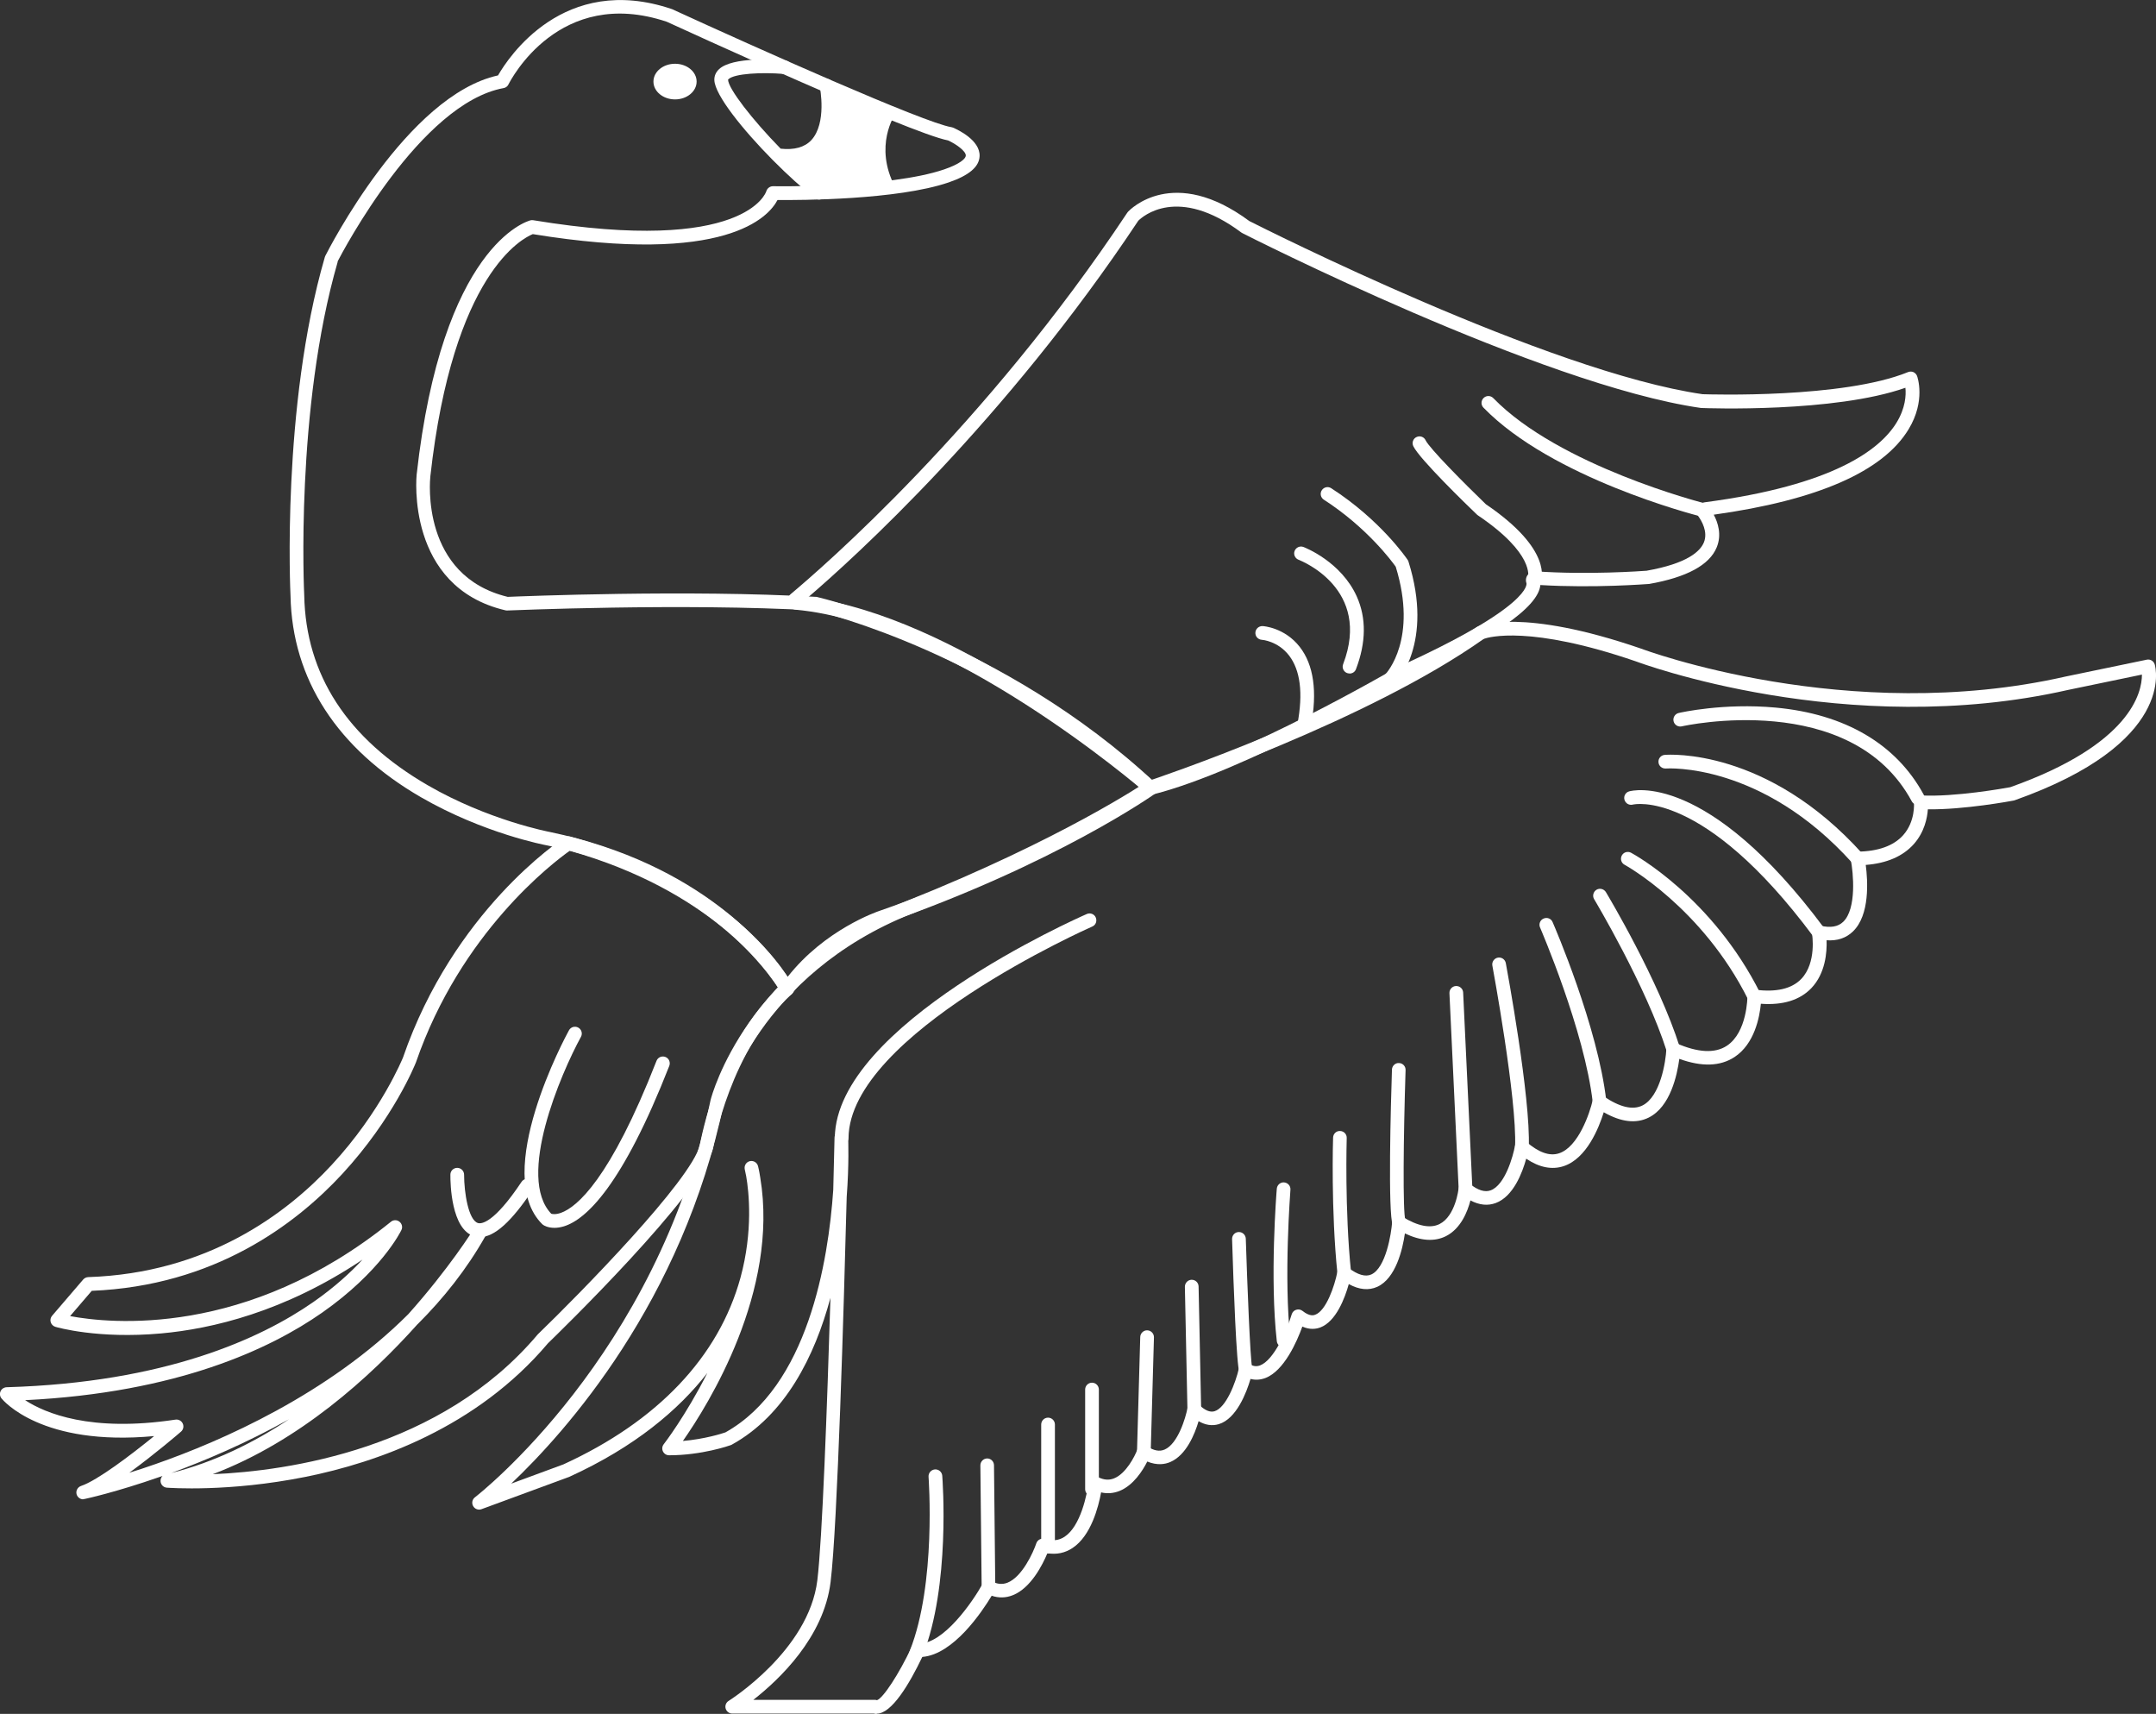 <?xml version="1.0" encoding="UTF-8"?><svg id="uuid-8451944f-464f-493c-89bd-cffb4b310dd3" xmlns="http://www.w3.org/2000/svg" viewBox="0 0 251.65 200"><rect x="0" y="0" width="251.65" height="200" fill="#333333" stroke="none"/><defs><style>.uuid-fdad9f03-c8da-4b2e-ba54-caf431c74ade{fill:#fff;}</style></defs><path class="uuid-fdad9f03-c8da-4b2e-ba54-caf431c74ade" d="M91.86,116.24s-.03,0-.04,0c-.28-.02-.53-.17-.66-.42-.07-.13-7.29-12.99-27.27-17.16-.28-.05-7.42-1.4-14.74-5.62-9.78-5.65-15.05-13.78-15.24-23.51-.01-.19-1.08-22.02,4-39.51,.01-.05,.03-.09,.05-.14,.39-.77,9.56-18.76,20.17-21.08,1.17-2.04,7.65-12,20.26-7.75,.03,0,.05,.02,.08,.03,9.87,4.53,29.37,13.24,32.58,13.76,.06,.01,.13,.03,.18,.05,.53,.23,3.18,1.45,3.11,3.33-.05,1.25-1.23,2.25-3.62,3.07-6.02,2.05-17.33,2.07-19.97,2.05-1.03,1.98-6.02,7.65-28.56,3.98-1.13,.45-9.32,4.49-11.96,28.27-.05,.47-1.13,11.6,9.03,14.06,1.66-.07,21.1-.86,36,0,.04,0,.09,0,.13,.02,.21,.05,21.57,5,39.49,21.72,.18,.16,.27,.4,.25,.64-.02,.24-.14,.46-.33,.6-.11,.08-11.58,8.19-31.62,15.17-.08,.03-6.63,2.27-10.66,8.08-.15,.22-.4,.34-.66,.34ZM39.42,30.54c-4.98,17.21-3.92,38.71-3.91,38.93,.18,9.28,5.03,16.73,14.41,22.16,7.08,4.1,14.21,5.45,14.28,5.46,17.61,3.68,25.54,13.64,27.72,16.92,4.34-5.54,10.47-7.63,10.74-7.72,16.8-5.85,27.46-12.47,30.39-14.41-16.97-15.44-36.71-20.34-37.96-20.64-15.41-.89-35.67,0-35.88,0-.07,0-.15,0-.22-.02-11.66-2.74-10.37-15.69-10.36-15.82,2.97-26.75,12.87-29.58,13.29-29.69,.11-.03,.22-.03,.33-.01,24.82,4.08,27.17-3.3,27.19-3.37,.1-.35,.42-.6,.78-.6,0,0,0,0,.01,0,.14,0,13.53,.24,19.97-1.96,1.85-.63,2.52-1.26,2.53-1.61,.02-.54-1.18-1.37-2.06-1.77-4.5-.86-31.22-13.1-32.84-13.85-12.58-4.21-18.24,6.84-18.48,7.31-.11,.23-.32,.39-.57,.43-9.69,1.78-18.76,19.05-19.38,20.24ZM58.66,9.51h0Z"/><path class="uuid-fdad9f03-c8da-4b2e-ba54-caf431c74ade" d="M104.47,13.35s-2.52,3.68,0,8.45l-8.2,.65-5.51-4.34s8.57-.2,4.64-8.59l9.07,3.83Z"/><ellipse class="uuid-fdad9f03-c8da-4b2e-ba54-caf431c74ade" cx="78.79" cy="9.52" rx="2.52" ry="2.08"/><path class="uuid-fdad9f03-c8da-4b2e-ba54-caf431c74ade" d="M95.59,23.28c-.17,0-.34-.05-.49-.17-1.45-1.13-3.19-2.7-4.88-4.41-.02-.02-.04-.04-.06-.06-3.47-3.51-6.71-7.54-6.78-9.28-.02-.49,.17-.93,.54-1.28,1.56-1.48,6.68-1.13,7.7-1.04,.44,.04,.77,.42,.73,.86-.04,.44-.42,.77-.86,.73-2.57-.22-5.77-.05-6.46,.61-.05,.05-.05,.06-.05,.07,.04,1.05,2.81,4.64,6.14,8.04,1.59,.17,2.79-.16,3.57-.99,1.85-1.98,1.01-6.17,1-6.21-.09-.43,.19-.85,.62-.94,.43-.09,.85,.19,.94,.62,.04,.2,1.01,5.04-1.4,7.63-.77,.82-1.78,1.32-3,1.48l3.27,2.95c.32,.29,.35,.78,.08,1.11-.16,.19-.38,.29-.61,.29Z"/><path class="uuid-fdad9f03-c8da-4b2e-ba54-caf431c74ade" d="M134.37,92.76c-.23,0-.45-.08-.63-.24-.93-.8-23.04-19.72-40.84-21.37-.44-.04-.81-.33-.93-.74-.12-.39,0-.82,.33-1.09h0c3.64-3.04,22.67-19.5,39.27-44.49,.03-.04,.06-.09,.1-.13,.22-.23,5.28-5.48,14.16,1.1,1.63,.82,34.9,17.6,52.9,20.2,.84,.03,16.4,.51,23.98-2.58,.2-.08,.43-.08,.62,0,.2,.09,.35,.25,.43,.45,.04,.12,1.03,2.89-.98,6.21-2.98,4.94-10.63,8.29-22.75,9.98,.49,.92,.95,2.34,.35,3.8-.84,2.07-3.51,3.52-7.93,4.29-.02,0-.05,0-.07,0-.06,0-6.33,.5-12.59,.12-.23,2.62-5.65,6.35-16.15,11.09-1.14,.67-18.3,10.59-28.96,13.32-.1,.03-.2,.04-.3,.04Zm-40.04-23.05c17.2,2.29,36.96,18.62,40.21,21.39,10.63-2.82,28.14-13,28.32-13.11,.02-.01,.05-.03,.07-.04,15.96-7.2,15.25-9.86,15.24-9.89-.12-.34-.06-.71,.15-.98,.22-.28,.56-.43,.92-.41,6.11,.43,12.42-.03,12.95-.07,4.76-.84,6.26-2.26,6.69-3.31,.5-1.24-.28-2.53-.64-3.03-.21-.29-.25-.67-.11-1,.15-.35,.49-.6,.87-.65,14.98-1.97,20.42-6.13,22.36-9.28,1.05-1.71,1.13-3.21,1.04-4.08-8.3,2.92-23.14,2.39-23.8,2.36-.03,0-.07,0-.11-.01-18.62-2.69-53.13-20.21-53.47-20.39-.04-.02-.08-.04-.12-.07-7.46-5.57-11.57-1.85-12.04-1.38-15.54,23.39-33.19,39.36-38.56,43.96Zm-1,.85s0,0,0,0c0,0,0,0,0,0Zm-.51-.61h0Z"/><path class="uuid-fdad9f03-c8da-4b2e-ba54-caf431c74ade" d="M198.65,60.27c-.06,0-.13,0-.2-.02-.7-.18-17.31-4.46-25.3-12.68-.31-.32-.3-.82,.02-1.13,.32-.31,.82-.3,1.13,.02,7.68,7.9,24.38,12.2,24.55,12.24,.43,.11,.69,.54,.58,.97-.09,.36-.42,.6-.77,.6Z"/><path class="uuid-fdad9f03-c8da-4b2e-ba54-caf431c74ade" d="M179.07,68.55c-.11,0-.23-.02-.33-.07-.39-.18-.57-.64-.4-1.04,.03-.1,.82-2.81-5.85-7.31-.04-.03-.07-.05-.11-.09-1.12-1.07-6.71-6.48-7.42-7.98-.19-.4-.02-.88,.38-1.06,.4-.19,.88-.02,1.06,.38,.45,.94,4.53,5.05,7.03,7.46,7.86,5.33,6.53,8.86,6.36,9.24-.13,.29-.42,.47-.73,.47Z"/><path class="uuid-fdad9f03-c8da-4b2e-ba54-caf431c74ade" d="M162.27,80.06c-.2,0-.4-.08-.56-.23-.32-.31-.32-.81-.02-1.13,.16-.17,3.82-4.14,1.22-12.57-.46-.65-3.38-4.59-8.39-7.82-.37-.24-.48-.73-.24-1.1,.24-.37,.73-.48,1.1-.24,5.74,3.7,8.79,8.17,8.92,8.36,.04,.06,.08,.13,.1,.21,2.98,9.49-1.37,14.09-1.56,14.28-.16,.16-.36,.24-.57,.24Z"/><path class="uuid-fdad9f03-c8da-4b2e-ba54-caf431c74ade" d="M157.52,78.59c-.1,0-.19-.02-.29-.05-.41-.16-.62-.62-.46-1.03,3.36-8.79-4.85-12.05-5.2-12.19-.41-.16-.62-.62-.46-1.03,.16-.41,.62-.62,1.03-.46,.18,.07,4.4,1.71,6.23,5.79,1.12,2.51,1.09,5.35-.1,8.47-.12,.32-.42,.51-.75,.51Z"/><path class="uuid-fdad9f03-c8da-4b2e-ba54-caf431c74ade" d="M152.23,85.43s-.1,0-.15-.01c-.43-.08-.72-.5-.64-.93,.68-3.6,.34-6.3-1-8.02-1.31-1.68-3.14-1.81-3.16-1.81-.44-.03-.78-.4-.75-.85,.03-.44,.41-.77,.85-.75,.1,0,2.57,.18,4.32,2.42,1.64,2.1,2.08,5.23,1.31,9.3-.07,.38-.41,.65-.78,.65Z"/><path class="uuid-fdad9f03-c8da-4b2e-ba54-caf431c74ade" d="M102.31,200c-.1,0-.21-.01-.31-.04h-16.53c-.36,0-.67-.24-.77-.58-.1-.34,.04-.71,.35-.9,.09-.06,9.35-5.87,10.35-14.07,.58-4.77,1.14-20.19,1.53-32.96-1.84,6.81-5.25,13.68-11.53,17.14-.04,.02-.08,.04-.12,.05-.13,.05-3.35,1.18-7.18,1.18-.31,0-.58-.17-.72-.45-.13-.27-.1-.6,.09-.84,.06-.07,2.58-3.35,5.09-8.31-3.36,4.3-8.44,8.62-16.14,12.13-.02,0-.04,.02-.06,.02l-10.16,3.74c-.37,.14-.79-.02-.98-.37s-.1-.78,.22-1.02c.21-.16,21.29-16.51,27.5-46.36,.17-.68,4.28-15.81,22.88-23.22,18.12-7.22,27.89-13.83,27.99-13.9,.06-.04,.13-.08,.2-.1,.24-.08,24.57-8.17,38.35-17.96,.04-.03,.08-.05,.13-.07,.2-.09,5.09-2.23,19.06,2.58,.26,.1,24.13,9.03,49.53,3.26l9.49-1.97c.41-.09,.81,.16,.93,.55,.11,.37,2.49,9.19-16.36,15.86-.04,.01-.08,.02-.12,.03-.25,.05-5.79,1.08-10,1.02-.07,1-.39,2.65-1.64,4.06-1.27,1.42-3.15,2.24-5.61,2.43,.24,1.85,.5,5.85-1.5,7.77-.8,.77-1.82,1.11-3.07,1.02,.05,1.4-.13,3.86-1.78,5.59-1.33,1.39-3.31,2.01-5.89,1.82-.15,1.54-.73,4.68-3.08,6.22-1.66,1.09-3.82,1.16-6.44,.21-.25,1.88-1.04,5.59-3.57,6.85-1.48,.74-3.24,.53-5.25-.62-.57,1.83-1.99,5.4-4.68,6.29-1.37,.45-2.84,.16-4.37-.87-.46,1.66-1.51,4.41-3.55,5.17-.93,.35-1.92,.25-2.96-.3-.34,1.31-1.12,3.29-2.86,4.17-1.34,.67-2.95,.56-4.79-.32-.27,1.87-1.06,5.24-3.22,6.23-1,.45-2.12,.35-3.33-.32-.45,1.62-1.48,4.38-3.34,5.07-.5,.18-1.22,.28-2.08-.11-.63,1.75-2.13,5.18-4.33,6.01-.57,.21-1.15,.25-1.72,.1-.47,1.6-1.64,4.66-3.71,5.28-.77,.23-1.56,.11-2.35-.35-.45,1.52-1.44,3.96-3.29,4.76-.61,.27-1.54,.43-2.7-.05-.53,1.05-1.62,2.79-3.26,3.44-.7,.27-1.41,.33-2.13,.16-.31,1.69-1.17,5.05-3.32,6.48-.88,.59-1.87,.8-2.95,.62-.54,1.3-1.91,4.06-4.04,4.9-.81,.32-1.63,.34-2.46,.06-1.13,1.87-4.45,6.85-8.1,7.14-1.53,3.2-3.58,6.62-5.31,6.62Zm-14.34-1.64h14.15c.08,0,.16,.01,.24,.04,.72-.23,2.57-3.06,4.02-6.15,.14-.3,.45-.48,.77-.46,2.94,.17,6.43-4.96,7.53-6.95,.21-.38,.7-.53,1.08-.32,.64,.35,1.24,.4,1.83,.17,1.72-.67,3.02-3.55,3.37-4.6,.14-.41,.58-.63,.99-.51,.89,.27,1.65,.19,2.32-.26,1.86-1.23,2.63-4.97,2.77-6.31,.03-.26,.18-.49,.41-.62,.23-.13,.51-.13,.74-.01,.65,.32,1.25,.37,1.83,.14,1.41-.55,2.44-2.59,2.72-3.34,.09-.23,.27-.4,.5-.48,.23-.08,.48-.04,.68,.09,.77,.5,1.43,.62,2.02,.36,1.55-.67,2.45-3.71,2.66-4.82,.05-.29,.26-.52,.54-.61,.28-.09,.59-.02,.8,.19,.69,.67,1.3,.93,1.82,.77,1.34-.4,2.46-3.29,2.85-5.02,.06-.25,.23-.46,.47-.56,.24-.1,.51-.08,.73,.06,.45,.28,.85,.33,1.27,.17,1.57-.59,3.1-3.97,3.69-5.96,.08-.25,.27-.46,.53-.53,.25-.08,.53-.03,.74,.14,.84,.67,1.31,.5,1.47,.44,1.27-.46,2.26-3.32,2.59-5.01,.05-.27,.24-.5,.5-.59,.26-.1,.55-.06,.77,.11,1.1,.84,2,1.1,2.69,.79,1.7-.77,2.33-4.76,2.43-6.1,.02-.28,.18-.53,.43-.66,.25-.13,.55-.12,.78,.03,1.8,1.1,3.25,1.38,4.32,.85,1.88-.94,2.22-4.12,2.23-4.15,.03-.29,.22-.55,.49-.66,.27-.11,.58-.07,.81,.11,.94,.76,1.77,1.02,2.45,.76,1.67-.62,2.61-3.97,2.83-5.21,.05-.28,.25-.52,.52-.61,.27-.09,.57-.04,.79,.15,1.45,1.26,2.74,1.72,3.84,1.35,2.25-.74,3.59-4.72,3.92-6.19,.06-.26,.24-.47,.49-.57,.25-.1,.53-.07,.75,.08,1.89,1.3,3.43,1.67,4.57,1.1,2.09-1.04,2.72-5.11,2.79-6.59,.01-.26,.15-.5,.38-.64,.22-.14,.5-.16,.74-.05,2.55,1.12,4.54,1.23,5.93,.32,2.4-1.57,2.41-5.72,2.41-5.76,0-.23,.1-.45,.27-.6,.17-.15,.4-.22,.63-.19,2.46,.32,4.27-.1,5.38-1.25,1.83-1.9,1.27-5.26,1.26-5.3-.05-.26,.04-.53,.24-.72,.19-.18,.47-.26,.73-.2,1.19,.28,2.06,.13,2.67-.45,1.59-1.53,1.18-5.74,.89-7.23-.05-.23,.01-.47,.16-.66,.15-.18,.37-.29,.61-.3,2.43-.03,4.23-.68,5.34-1.92,1.44-1.61,1.26-3.74,1.26-3.76-.02-.23,.06-.46,.22-.63,.16-.17,.38-.26,.62-.25,3.87,.21,9.75-.84,10.4-.96,14.09-5,15.38-11.07,15.37-13.14l-8.62,1.79c-25.87,5.87-50.17-3.23-50.41-3.32-12.4-4.27-17.23-2.84-17.79-2.64-13.52,9.57-36.82,17.49-38.59,18.08-1.06,.71-10.85,7.09-28.2,14-17.81,7.1-21.87,21.95-21.91,22.1-4.82,23.2-18.5,38.41-24.82,44.4l6.1-2.25c10.99-5.03,18.13-12.56,20.66-21.78,1.49-5.45,.98-10.05,.67-11.83-.05-.27-.11-.55-.17-.82-.09-.43,.17-.85,.59-.95,.42-.1,.85,.15,.96,.58,.02,.07,.14,.54,.26,1.34,2.21,13.26-6.07,26.5-9.03,30.73,2.56-.22,4.59-.87,4.96-1,9.62-5.36,12.02-19.96,12.59-28.3,.09-3.66,.15-6.01,.15-6.1,0-.43,.36-.78,.79-.78h0c.43,0,.78,.34,.8,.77,.01,.35,.12,3.08-.17,6.93-.33,12.55-1.07,38.34-1.88,44.93-.79,6.48-6.02,11.42-9.02,13.76Z"/><path class="uuid-fdad9f03-c8da-4b2e-ba54-caf431c74ade" d="M9.71,174.96c-.35,0-.67-.24-.77-.59-.11-.41,.12-.83,.52-.97,1.89-.63,5.83-3.62,8.53-5.82-13.13,1.23-17.62-4.16-17.82-4.4-.19-.24-.23-.56-.1-.84,.13-.28,.4-.45,.7-.46,18.53-.54,29.68-5.69,35.77-9.92,2.52-1.75,4.4-3.49,5.77-4.97-9.11,6.11-17.62,8.08-23.49,8.61-7.38,.67-12.16-.71-12.36-.77-.26-.08-.46-.28-.54-.54-.08-.26-.02-.54,.16-.75l3.63-4.23c.15-.17,.36-.27,.58-.28,13.9-.46,23.14-7.38,28.44-13.11,5.78-6.24,8.28-12.46,8.31-12.52,5.9-17.1,18.34-25.34,18.87-25.68,.19-.12,.43-.16,.65-.1,19.62,5.43,25.77,16.95,26.02,17.43,.17,.32,.1,.72-.18,.96-7.18,6.43-9.13,17.77-9.15,17.88,0,.02,0,.04-.01,.06-1.3,5.35-18.2,21.76-19.28,22.8-8.34,9.87-19.99,13.92-28.3,15.59-8.98,1.8-15.9,1.28-16.19,1.26-.39-.03-.7-.34-.73-.74-.02-.24,.07-.47,.23-.63-.09,.03-.19,.07-.28,.1-5.18,1.81-8.66,2.56-8.81,2.59-.06,.01-.11,.02-.17,.02Zm39.03-20.44c-5.58,6.23-13.84,13.69-23.91,17.51,8.78-.38,26.62-2.9,37.94-16.32,.02-.02,.04-.04,.06-.06,4.9-4.73,17.81-17.88,18.86-22.02,.14-.81,2.09-11.6,9.17-18.34-1.43-2.26-8.05-11.39-24.36-16.01-1.91,1.35-12.72,9.52-17.95,24.69-.12,.3-2.63,6.55-8.59,13.01-5.47,5.92-14.97,13.07-29.25,13.65l-2.53,2.95c4.51,.85,20.59,2.61,37.45-11.01,.29-.24,.71-.24,1,0,.29,.23,.39,.64,.22,.97-.09,.2-2.4,4.85-9.27,9.65-6.04,4.22-16.89,9.33-34.65,10.2,2.34,1.52,7.66,3.77,17.55,2.27,.35-.05,.7,.13,.85,.46,.15,.32,.07,.71-.2,.94-.19,.17-3.07,2.64-6.04,4.8,.94-.29,1.97-.63,3.08-1.02,7.69-2.69,20.12-8.12,29.49-17.49,4.8-5.38,7.55-9.8,7.61-9.9,.23-.37,.71-.49,1.09-.27,.38,.22,.51,.7,.29,1.08-2.17,3.84-4.88,7.25-7.89,10.25Zm-15.01,11.1c-5.01,2.8-9.86,4.85-13.74,6.27,5-1.26,9.61-3.53,13.74-6.27Z"/><path class="uuid-fdad9f03-c8da-4b2e-ba54-caf431c74ade" d="M98.23,133.57h0c-.44,0-.8-.37-.79-.81,.16-13.13,28.21-25.58,29.41-26.1,.4-.18,.88,0,1.05,.41s0,.88-.41,1.05c-.28,.12-28.31,12.55-28.45,24.66,0,.44-.36,.79-.8,.79Z"/><path class="uuid-fdad9f03-c8da-4b2e-ba54-caf431c74ade" d="M56.01,144.35c-.24,0-.47-.03-.69-.1-2.65-.81-2.76-6.12-2.75-7.18,0-.44,.36-.79,.8-.79h0c.44,0,.8,.36,.8,.8,0,2.07,.5,5.3,1.62,5.64,.37,.11,1.82,.09,5.08-4.8,.24-.37,.74-.47,1.11-.22,.37,.24,.47,.74,.22,1.11-2.5,3.76-4.49,5.55-6.18,5.55Z"/><path class="uuid-fdad9f03-c8da-4b2e-ba54-caf431c74ade" d="M64.72,143.28c-.78,0-1.23-.28-1.3-.33-.04-.03-.08-.06-.12-.09-5.95-5.87,2.73-21.95,3.11-22.63,.21-.39,.7-.53,1.08-.32,.39,.21,.53,.7,.32,1.08-2.36,4.32-7.55,16.39-3.47,20.64,.11,.04,.5,.13,1.16-.11,1.83-.67,5.71-3.87,11.13-17.73,.16-.41,.62-.61,1.04-.45,.41,.16,.61,.62,.45,1.04-5.49,14.01-9.71,17.92-12.29,18.72-.42,.13-.8,.18-1.12,.18Z"/><path class="uuid-fdad9f03-c8da-4b2e-ba54-caf431c74ade" d="M223.84,93.92c-.28,0-.56-.15-.7-.42-7.1-13.12-26.64-8.79-26.84-8.74-.43,.1-.86-.17-.96-.6-.1-.43,.17-.86,.6-.96,.21-.05,5.25-1.19,11.31-.63,8.12,.75,14.1,4.27,17.29,10.17,.21,.39,.07,.87-.32,1.08-.12,.07-.25,.1-.38,.1Z"/><path class="uuid-fdad9f03-c8da-4b2e-ba54-caf431c74ade" d="M216.83,101c-.22,0-.44-.09-.6-.27-10.62-11.82-21.68-11.06-21.79-11.05-.44,.03-.83-.29-.86-.73-.04-.44,.29-.83,.73-.86,.48-.04,11.97-.83,23.11,11.57,.3,.33,.27,.83-.06,1.13-.15,.14-.34,.2-.53,.2Z"/><path class="uuid-fdad9f03-c8da-4b2e-ba54-caf431c74ade" d="M212.3,109.61c-.24,0-.49-.11-.64-.32-12.9-17.34-20.99-15.42-21.07-15.4-.42,.11-.86-.13-.98-.56-.12-.42,.12-.86,.54-.98,.36-.11,9.11-2.4,22.79,15.98,.26,.35,.19,.85-.16,1.12-.14,.11-.31,.16-.48,.16Z"/><path class="uuid-fdad9f03-c8da-4b2e-ba54-caf431c74ade" d="M204.77,117.09c-.29,0-.58-.16-.72-.44-5.36-10.75-14.34-15.69-14.43-15.74-.39-.21-.53-.69-.32-1.08,.21-.39,.69-.53,1.08-.32,.39,.21,9.5,5.22,15.1,16.43,.2,.39,.04,.87-.36,1.07-.11,.06-.24,.08-.36,.08Z"/><path class="uuid-fdad9f03-c8da-4b2e-ba54-caf431c74ade" d="M195.31,123.26c-.34,0-.65-.22-.76-.56-2.42-7.64-8.42-17.67-8.48-17.77-.23-.38-.1-.87,.27-1.1,.38-.23,.87-.1,1.1,.27,.25,.42,6.16,10.29,8.63,18.11,.13,.42-.1,.87-.52,1-.08,.03-.16,.04-.24,.04Z"/><path class="uuid-fdad9f03-c8da-4b2e-ba54-caf431c74ade" d="M186.7,129.38c-.4,0-.75-.3-.79-.71-.94-8.35-6.1-20.31-6.15-20.43-.18-.4,0-.88,.41-1.05,.41-.18,.88,0,1.05,.41,.22,.5,5.31,12.29,6.27,20.89,.05,.44-.27,.83-.71,.88-.03,0-.06,0-.09,0Z"/><path class="uuid-fdad9f03-c8da-4b2e-ba54-caf431c74ade" d="M177.63,134.65s-.02,0-.03,0c-.44-.02-.78-.39-.76-.83,.24-5.56-2.62-20.98-2.65-21.14-.08-.43,.21-.85,.64-.93,.44-.08,.85,.21,.93,.64,.12,.64,2.92,15.75,2.68,21.5-.02,.43-.37,.77-.8,.77Z"/><path class="uuid-fdad9f03-c8da-4b2e-ba54-caf431c74ade" d="M171.06,139.58c-.42,0-.78-.33-.8-.76l-1.08-22.92c-.02-.44,.32-.82,.76-.84,.01,0,.03,0,.04,0,.42,0,.78,.33,.8,.76l1.08,22.92c.02,.44-.32,.82-.76,.84-.01,0-.03,0-.04,0Z"/><path class="uuid-fdad9f03-c8da-4b2e-ba54-caf431c74ade" d="M163.31,143.49c-.31,0-.61-.19-.74-.49-.59-1.39-.23-14.27-.1-18.18,.01-.44,.39-.8,.82-.77,.44,.01,.79,.38,.77,.82-.25,7.77-.34,16.55-.02,17.52,.17,.41-.02,.87-.43,1.04-.1,.04-.2,.06-.31,.06Z"/><path class="uuid-fdad9f03-c8da-4b2e-ba54-caf431c74ade" d="M156.9,149.38c-.4,0-.75-.31-.79-.72-.77-7.43-.52-15.83-.51-15.91,.01-.44,.38-.8,.82-.77,.44,.01,.79,.38,.77,.82,0,.08-.25,8.38,.51,15.7,.05,.44-.27,.83-.71,.88-.03,0-.06,0-.08,0Z"/><path class="uuid-fdad9f03-c8da-4b2e-ba54-caf431c74ade" d="M149.82,157.21c-.4,0-.75-.3-.79-.71-.83-7.32-.04-17.37,0-17.79,.04-.44,.42-.77,.86-.73,.44,.04,.77,.42,.73,.86,0,.1-.81,10.32,0,17.48,.05,.44-.27,.83-.7,.88-.03,0-.06,0-.09,0Z"/><path class="uuid-fdad9f03-c8da-4b2e-ba54-caf431c74ade" d="M145.4,160.65c-.31,0-.61-.18-.73-.48-.35-.81-.69-10.11-.86-15.58-.01-.44,.33-.81,.77-.82,0,0,.02,0,.03,0,.43,0,.78,.34,.8,.77,.17,5.34,.52,14.12,.74,15.04,.15,.4-.04,.84-.44,1.01-.1,.04-.21,.06-.31,.06Zm.73-1.11s0,.02,.01,.03c0-.01,0-.02-.01-.03Z"/><path class="uuid-fdad9f03-c8da-4b2e-ba54-caf431c74ade" d="M139.4,165.29c-.43,0-.79-.35-.8-.78l-.3-14.35c0-.44,.34-.81,.78-.82,.45-.01,.81,.34,.82,.78l.3,14.35c0,.44-.34,.81-.78,.82,0,0-.01,0-.02,0Z"/><path class="uuid-fdad9f03-c8da-4b2e-ba54-caf431c74ade" d="M133.51,170.28s-.02,0-.02,0c-.44-.01-.79-.38-.78-.82l.38-13.44c.01-.44,.39-.8,.82-.78,.44,.01,.79,.38,.78,.82l-.38,13.44c-.01,.43-.37,.78-.8,.78Z"/><path class="uuid-fdad9f03-c8da-4b2e-ba54-caf431c74ade" d="M127.46,174.58c-.44,0-.8-.36-.8-.8v-11.63c0-.44,.36-.8,.8-.8s.8,.36,.8,.8v11.63c0,.44-.36,.8-.8,.8Z"/><path class="uuid-fdad9f03-c8da-4b2e-ba54-caf431c74ade" d="M122.33,181.29c-.44,0-.8-.36-.8-.8v-14.26c0-.44,.36-.8,.8-.8s.8,.36,.8,.8v14.26c0,.44-.36,.8-.8,.8Z"/><path class="uuid-fdad9f03-c8da-4b2e-ba54-caf431c74ade" d="M115.38,186.03c-.44,0-.79-.35-.8-.79l-.15-14.24c0-.44,.35-.8,.79-.81h0c.44,0,.79,.35,.8,.79l.15,14.24c0,.44-.35,.8-.79,.81h0Z"/><path class="uuid-fdad9f03-c8da-4b2e-ba54-caf431c74ade" d="M106.95,193.71c-.1,0-.2-.02-.3-.06-.41-.16-.61-.63-.45-1.04,3.1-7.8,2.19-20.15,2.18-20.28-.03-.44,.3-.82,.74-.86,.44-.03,.82,.29,.86,.73,.04,.52,.96,12.85-2.28,20.99-.12,.31-.43,.5-.74,.5Z"/></svg>